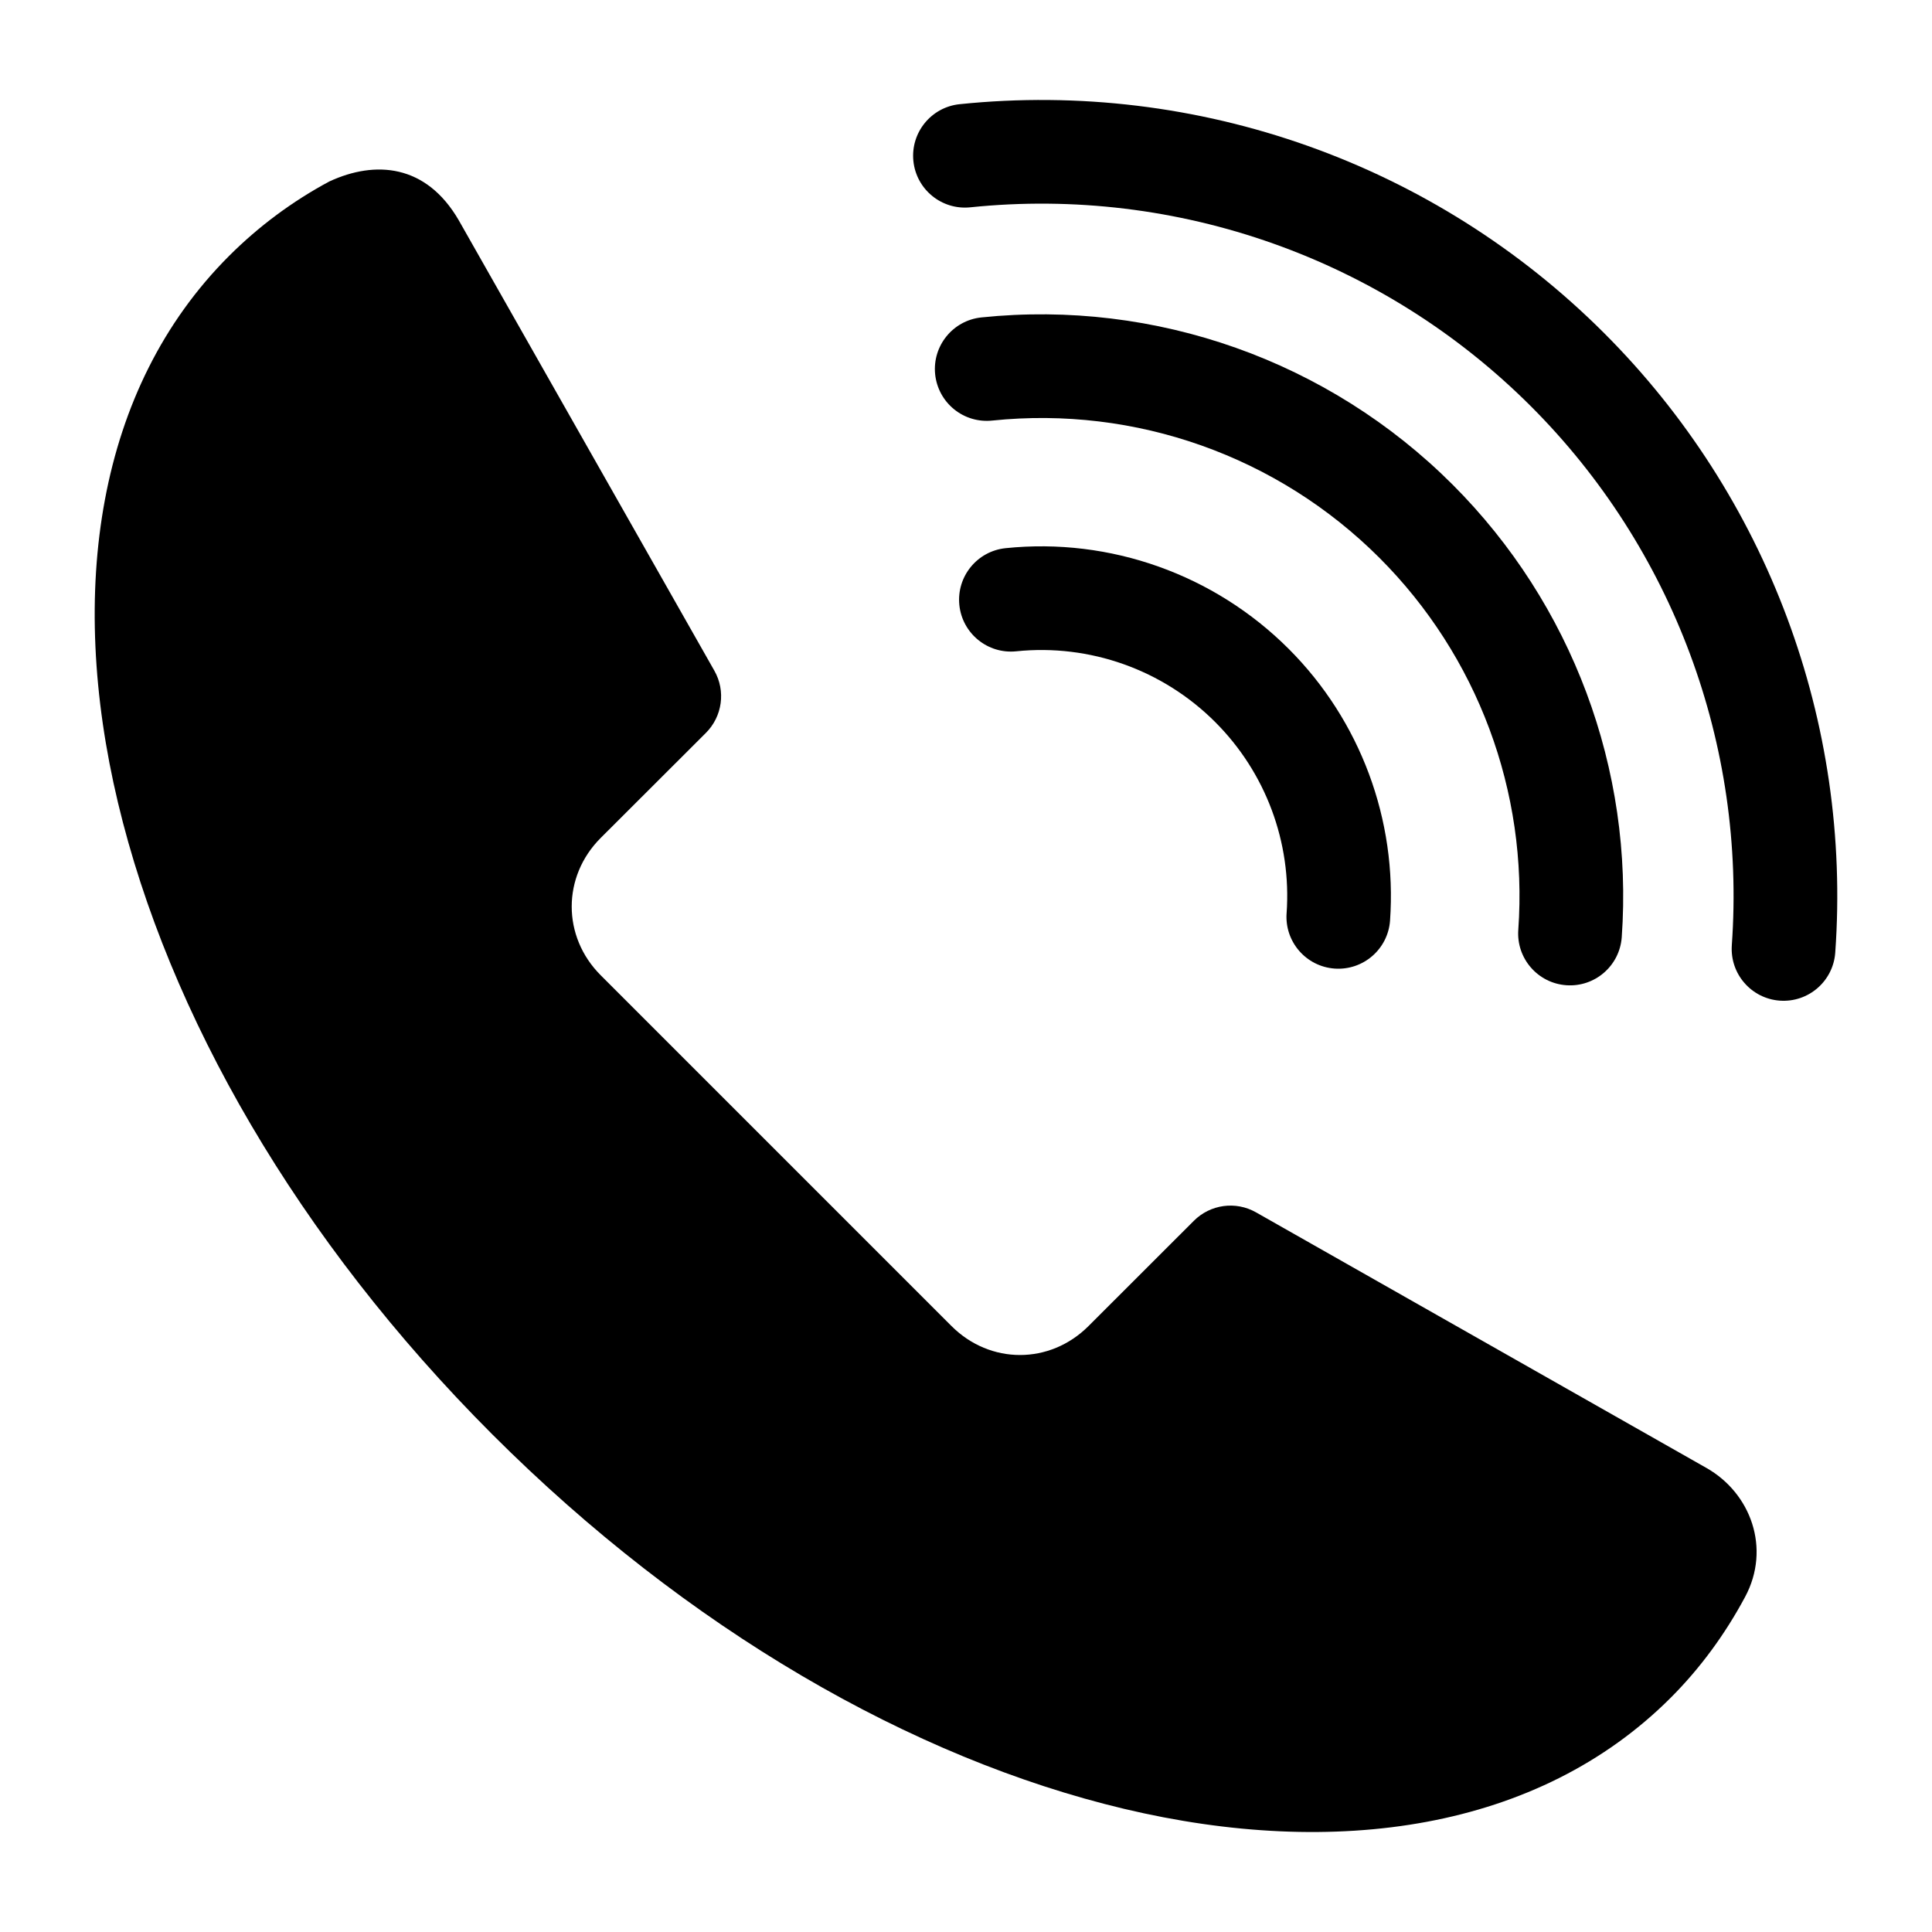 <?xml version="1.0" encoding="UTF-8"?>
<!-- Uploaded to: ICON Repo, www.svgrepo.com, Generator: ICON Repo Mixer Tools -->
<svg fill="#000000" width="800px" height="800px" version="1.1" viewBox="144 144 512 512" xmlns="http://www.w3.org/2000/svg">
 <g>
  <path d="m231.35 192.05c-9.906 5.305-18.848 11.977-26.672 19.801-35.07 35.07-42.77 88.797-29.422 144.83 13.348 56.035 47.535 115.76 99.215 167.45 51.684 51.684 111.33 85.867 167.36 99.215s109.85 5.648 144.92-29.422c7.824-7.824 14.43-16.852 19.734-26.758 6.844-12.781 1.547-27.438-10.266-34.145l-119.36-67.734c-5.383-3.055-12.121-2.125-16.492 2.254l-27.898 27.875c-10.234 10.234-26.082 10.234-36.316 0l-92.969-92.969c-10.234-10.234-10.234-26.145 0-36.379l27.875-27.832c4.379-4.371 5.309-11.113 2.254-16.492l-67.734-119.36c-8.676-14.965-22.188-15.879-34.23-10.328z"/>
  <path d="m410.5 289.27c-7.547 0.777-13.035 7.523-12.262 15.07 0.777 7.543 7.519 13.035 15.066 12.262 19.516-2.016 38.867 4.883 52.742 18.754 13.355 13.359 20.258 31.812 18.918 50.656l-0.004 0.004c-0.527 7.566 5.176 14.133 12.746 14.668 7.539 0.527 14.094-5.129 14.668-12.664 1.906-26.777-7.871-53.074-26.852-72.059-19.711-19.715-47.293-29.559-75.023-26.691z"/>
  <path d="m404.09 228.12c-7.547 0.777-13.035 7.523-12.266 15.07 0.375 3.637 2.184 6.977 5.027 9.281 2.84 2.301 6.484 3.375 10.121 2.981 37.953-3.93 75.613 9.406 102.6 36.391 25.98 25.984 39.406 61.934 36.789 98.586-0.527 7.57 5.176 14.137 12.746 14.668 7.539 0.531 14.09-5.125 14.668-12.664 3.184-44.586-13.199-88.379-44.805-119.99-32.82-32.824-78.711-49.105-124.88-44.324z"/>
  <path d="m398.32 171.61c-7.543 0.777-13.035 7.523-12.262 15.07 0.777 7.547 7.523 13.035 15.066 12.262 54.953-5.684 109.54 13.672 148.6 52.742 37.625 37.629 57.016 89.754 53.223 142.83h0.004c-0.531 7.566 5.176 14.133 12.742 14.668 7.57 0.527 14.137-5.176 14.668-12.746 4.359-61.012-17.984-120.9-61.238-164.15-44.902-44.906-107.64-67.207-170.8-60.676z"/>
 </g>
</svg>